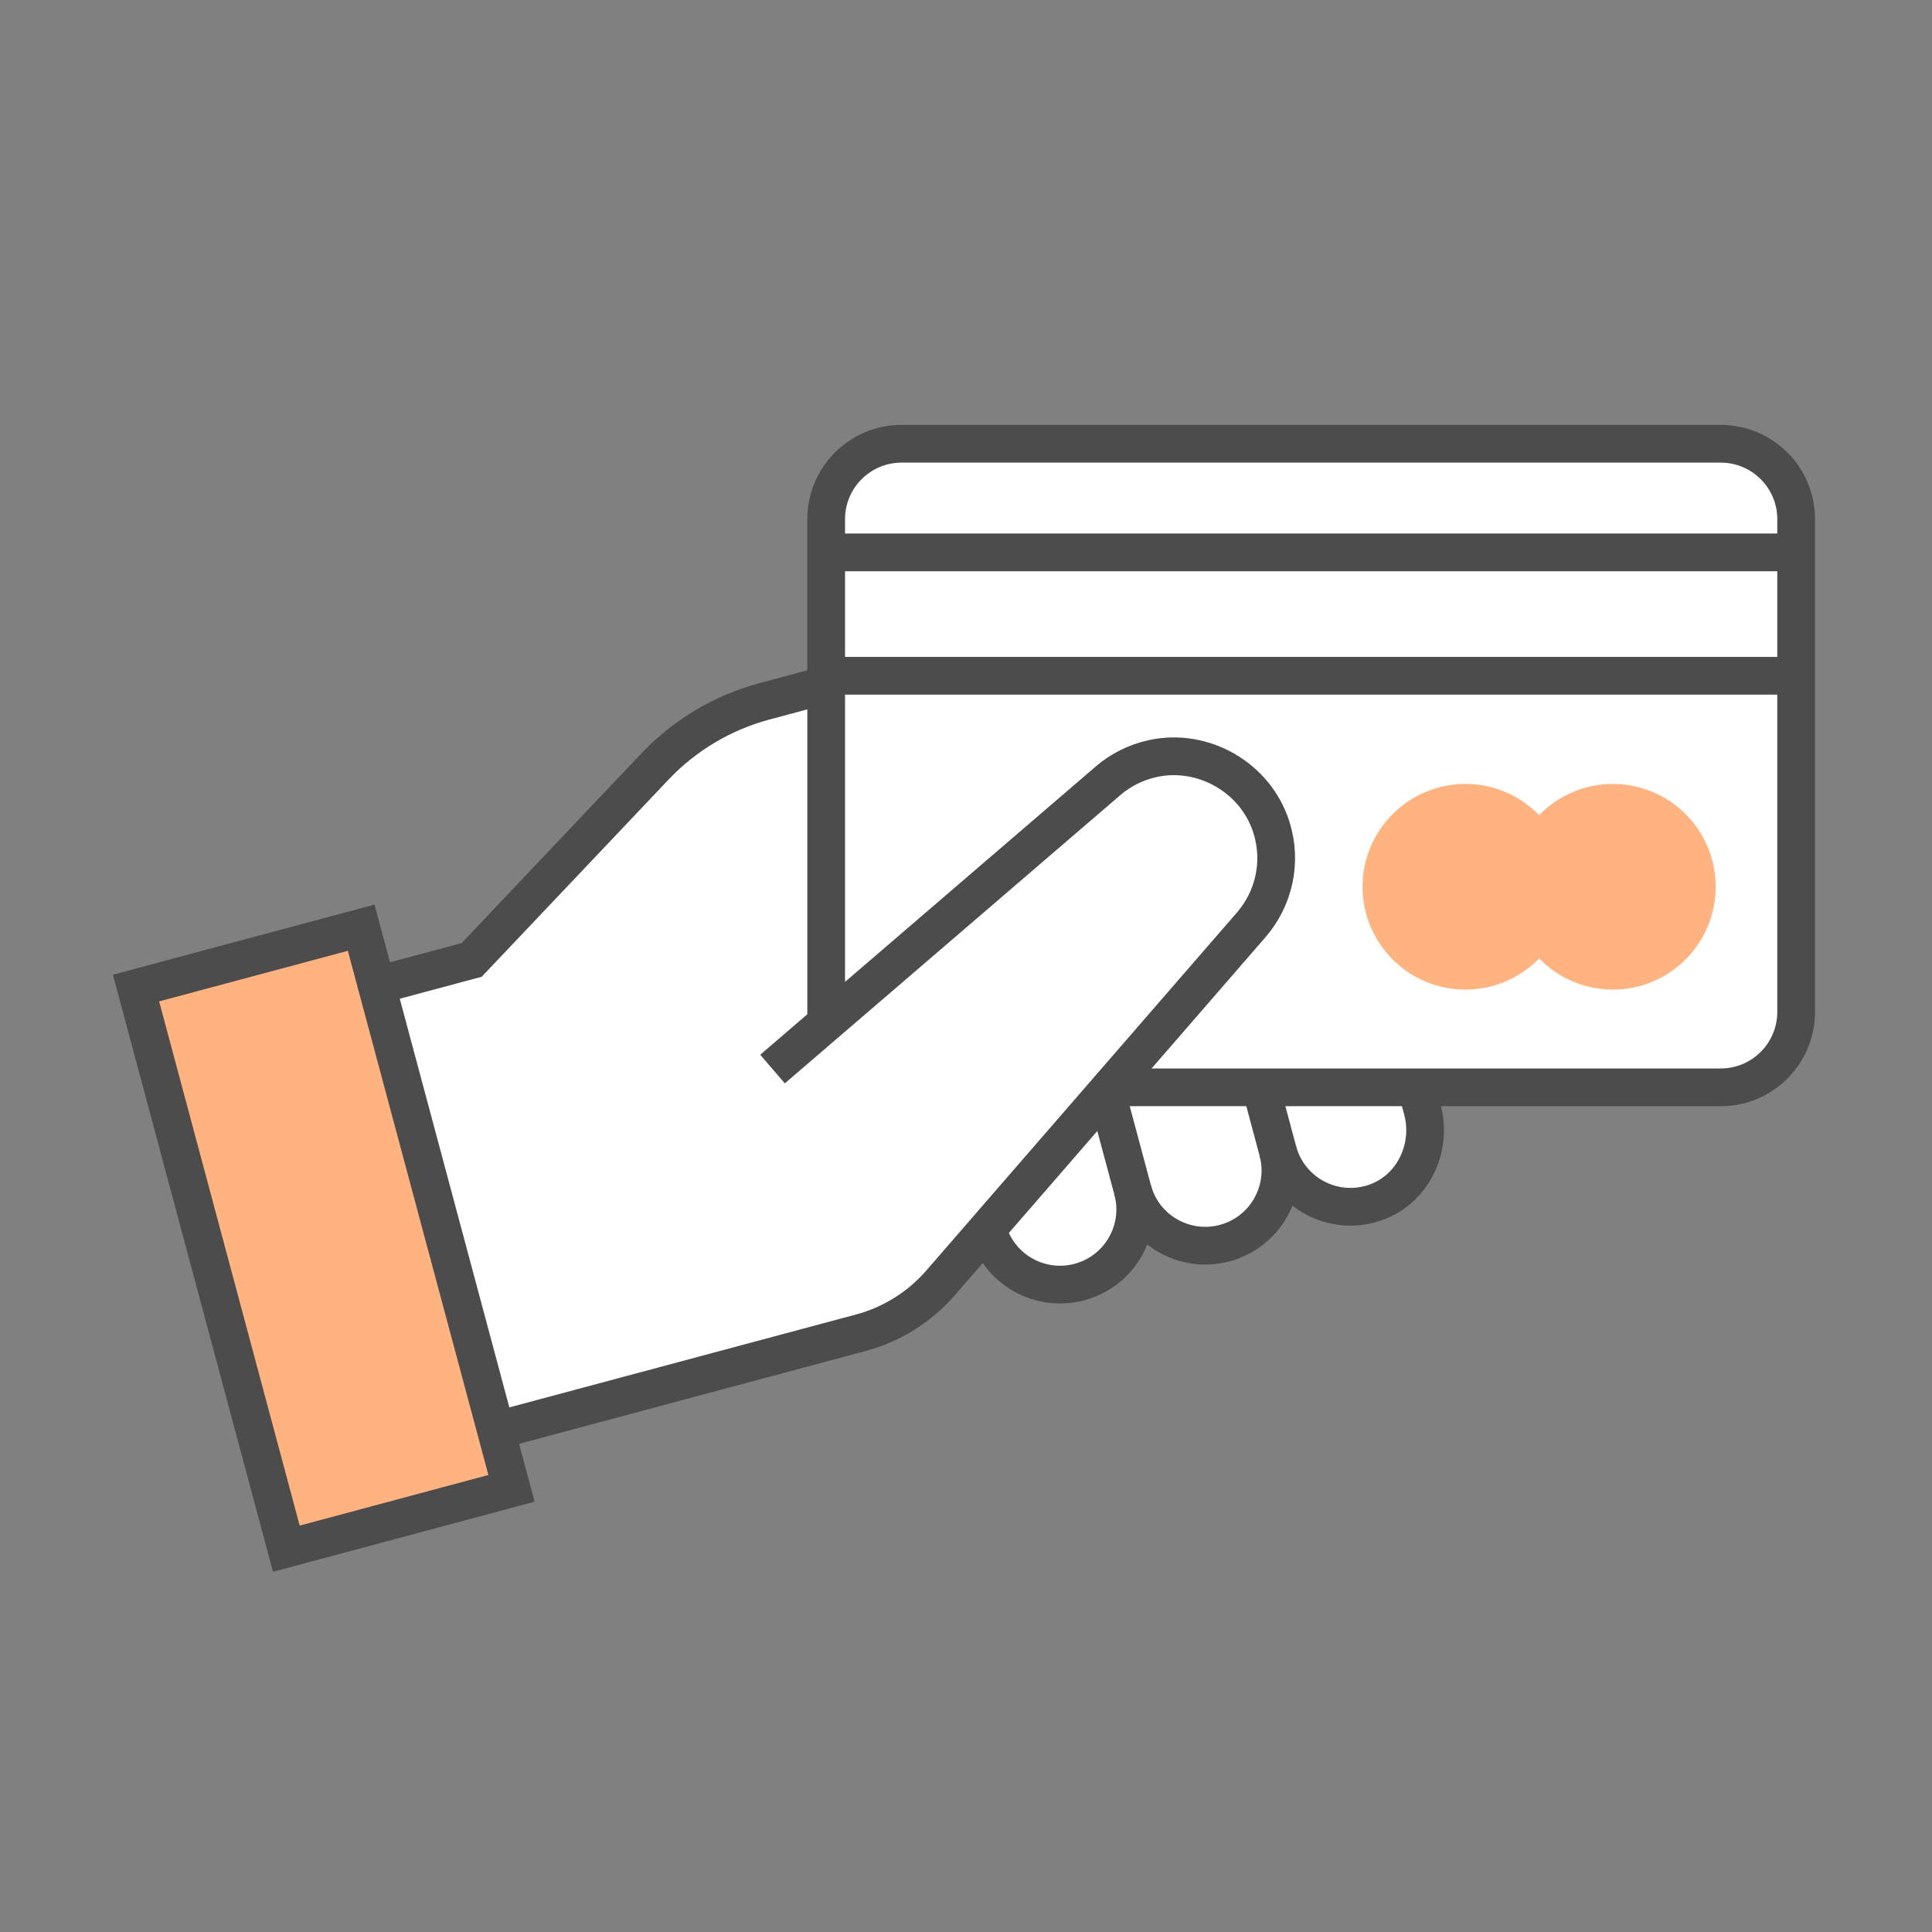 <?xml version="1.0" encoding="utf-8"?>
<svg version="1.0" xmlns="http://www.w3.org/2000/svg" xmlns:xlink="http://www.w3.org/1999/xlink" x="0px" y="0px" width="256px"
	 height="256px" viewBox="0 0 256 256" enable-background="new 0 0 256 256" xml:space="preserve">
<rect x="0" y="0" width="256" height="256" fill="#808080" stroke="none"/>
<g id="cloud_pay">
	<rect fill="none" width="256.417" height="256.417"/>
	<path fill="#FFFFFF" d="M65.694,189.556l48.375-12.962c4.106-1.1,7.789-3.404,10.574-6.614l6.2-7.15
		c1.424,5.314,6.881,8.468,12.195,7.044c5.314-1.424,8.467-6.885,7.043-12.199c1.424,5.314,6.885,8.467,12.199,7.043
		c5.314-1.424,8.467-6.885,7.043-12.199c1.481,5.526,7.328,8.715,12.834,6.851c5.025-1.701,7.693-7.212,6.32-12.336l-2.262-8.441
		L171.788,84.75c-1.478-5.518-7.15-8.792-12.667-7.313l-57.817,15.492c-5.551,1.487-10.581,4.482-14.533,8.653l-24.273,25.614
		l-12.617,3.381L65.694,189.556z"/>
	<path fill="none" stroke="#4C4C4C" stroke-width="5" stroke-miterlimit="10" d="M130.839,162.831
		c1.424,5.314,6.885,8.467,12.199,7.043c5.314-1.424,8.467-6.885,7.043-12.199l-3.443-12.851"/>
	<path fill="none" stroke="#4C4C4C" stroke-width="5" stroke-miterlimit="10" d="M150.081,157.675
		c1.424,5.314,6.885,8.467,12.199,7.043c5.314-1.424,8.467-6.885,7.043-12.199l-2.35-8.771"/>
	<path fill="none" stroke="#4C4C4C" stroke-width="5" stroke-miterlimit="10" d="M49.881,130.576l12.617-3.381l24.273-25.614
		c3.953-4.171,8.983-7.166,14.533-8.653l57.817-15.492c5.518-1.478,11.189,1.796,12.667,7.313l14.427,53.843l2.262,8.441
		c1.373,5.124-1.295,10.635-6.32,12.336c-5.506,1.864-11.353-1.325-12.834-6.851"/>
	<path fill="#FFFFFF" d="M228,144.077H119.472c-5.523,0-10-4.477-10-10V68.799c0-5.523,4.477-10,10-10l108.528,0
		c5.523,0,10,4.477,10,10v65.277C238,139.6,233.523,144.077,228,144.077z"/>
	<path fill="none" stroke="#4C4C4C" stroke-width="5" stroke-miterlimit="10" d="M228,144.077H119.472c-5.523,0-10-4.477-10-10
		V68.799c0-5.523,4.477-10,10-10l108.528,0c5.523,0,10,4.477,10,10v65.277C238,139.6,233.523,144.077,228,144.077z"/>
	<line fill="none" stroke="#4C4C4C" stroke-width="5" stroke-miterlimit="10" x1="109.472" y1="73.194" x2="238" y2="73.194"/>
	<line fill="none" stroke="#4C4C4C" stroke-width="5" stroke-miterlimit="10" x1="109.472" y1="89.543" x2="238" y2="89.543"/>
	<circle fill="#FFB380" cx="213.713" cy="117.502" r="13.625"/>
	<circle fill="#FFB380" cx="194.17" cy="117.502" r="13.625"/>
	<path fill="#FFFFFF" d="M102.363,141.655l44.46-38.198c1.634-1.404,3.634-2.439,5.903-2.938c6.694-1.473,13.619,2.503,15.719,9.027
		c1.515,4.706,0.323,9.572-2.654,13.003l-41.157,47.433L102.363,141.655z"/>
	<path fill="none" stroke="#4C4C4C" stroke-width="5" stroke-miterlimit="10" d="M102.363,141.655l44.46-38.198
		c1.634-1.404,3.634-2.439,5.903-2.938c6.694-1.473,13.619,2.503,15.719,9.027c1.515,4.706,0.323,9.572-2.654,13.003l-41.157,47.433
		c-2.786,3.211-6.468,5.514-10.574,6.614l-48.375,12.962"/>
	<rect x="27.426" y="125.613" transform="matrix(0.966 -0.259 0.259 0.966 -41.002 16.685)" fill="#FFB380" width="30.884" height="76.901"/>
	<rect x="27.426" y="125.613" transform="matrix(0.966 -0.259 0.259 0.966 -41.002 16.685)" fill="none" stroke="#4C4C4C" stroke-width="5" stroke-miterlimit="10" width="30.884" height="76.901"/>
</g>
</svg>
